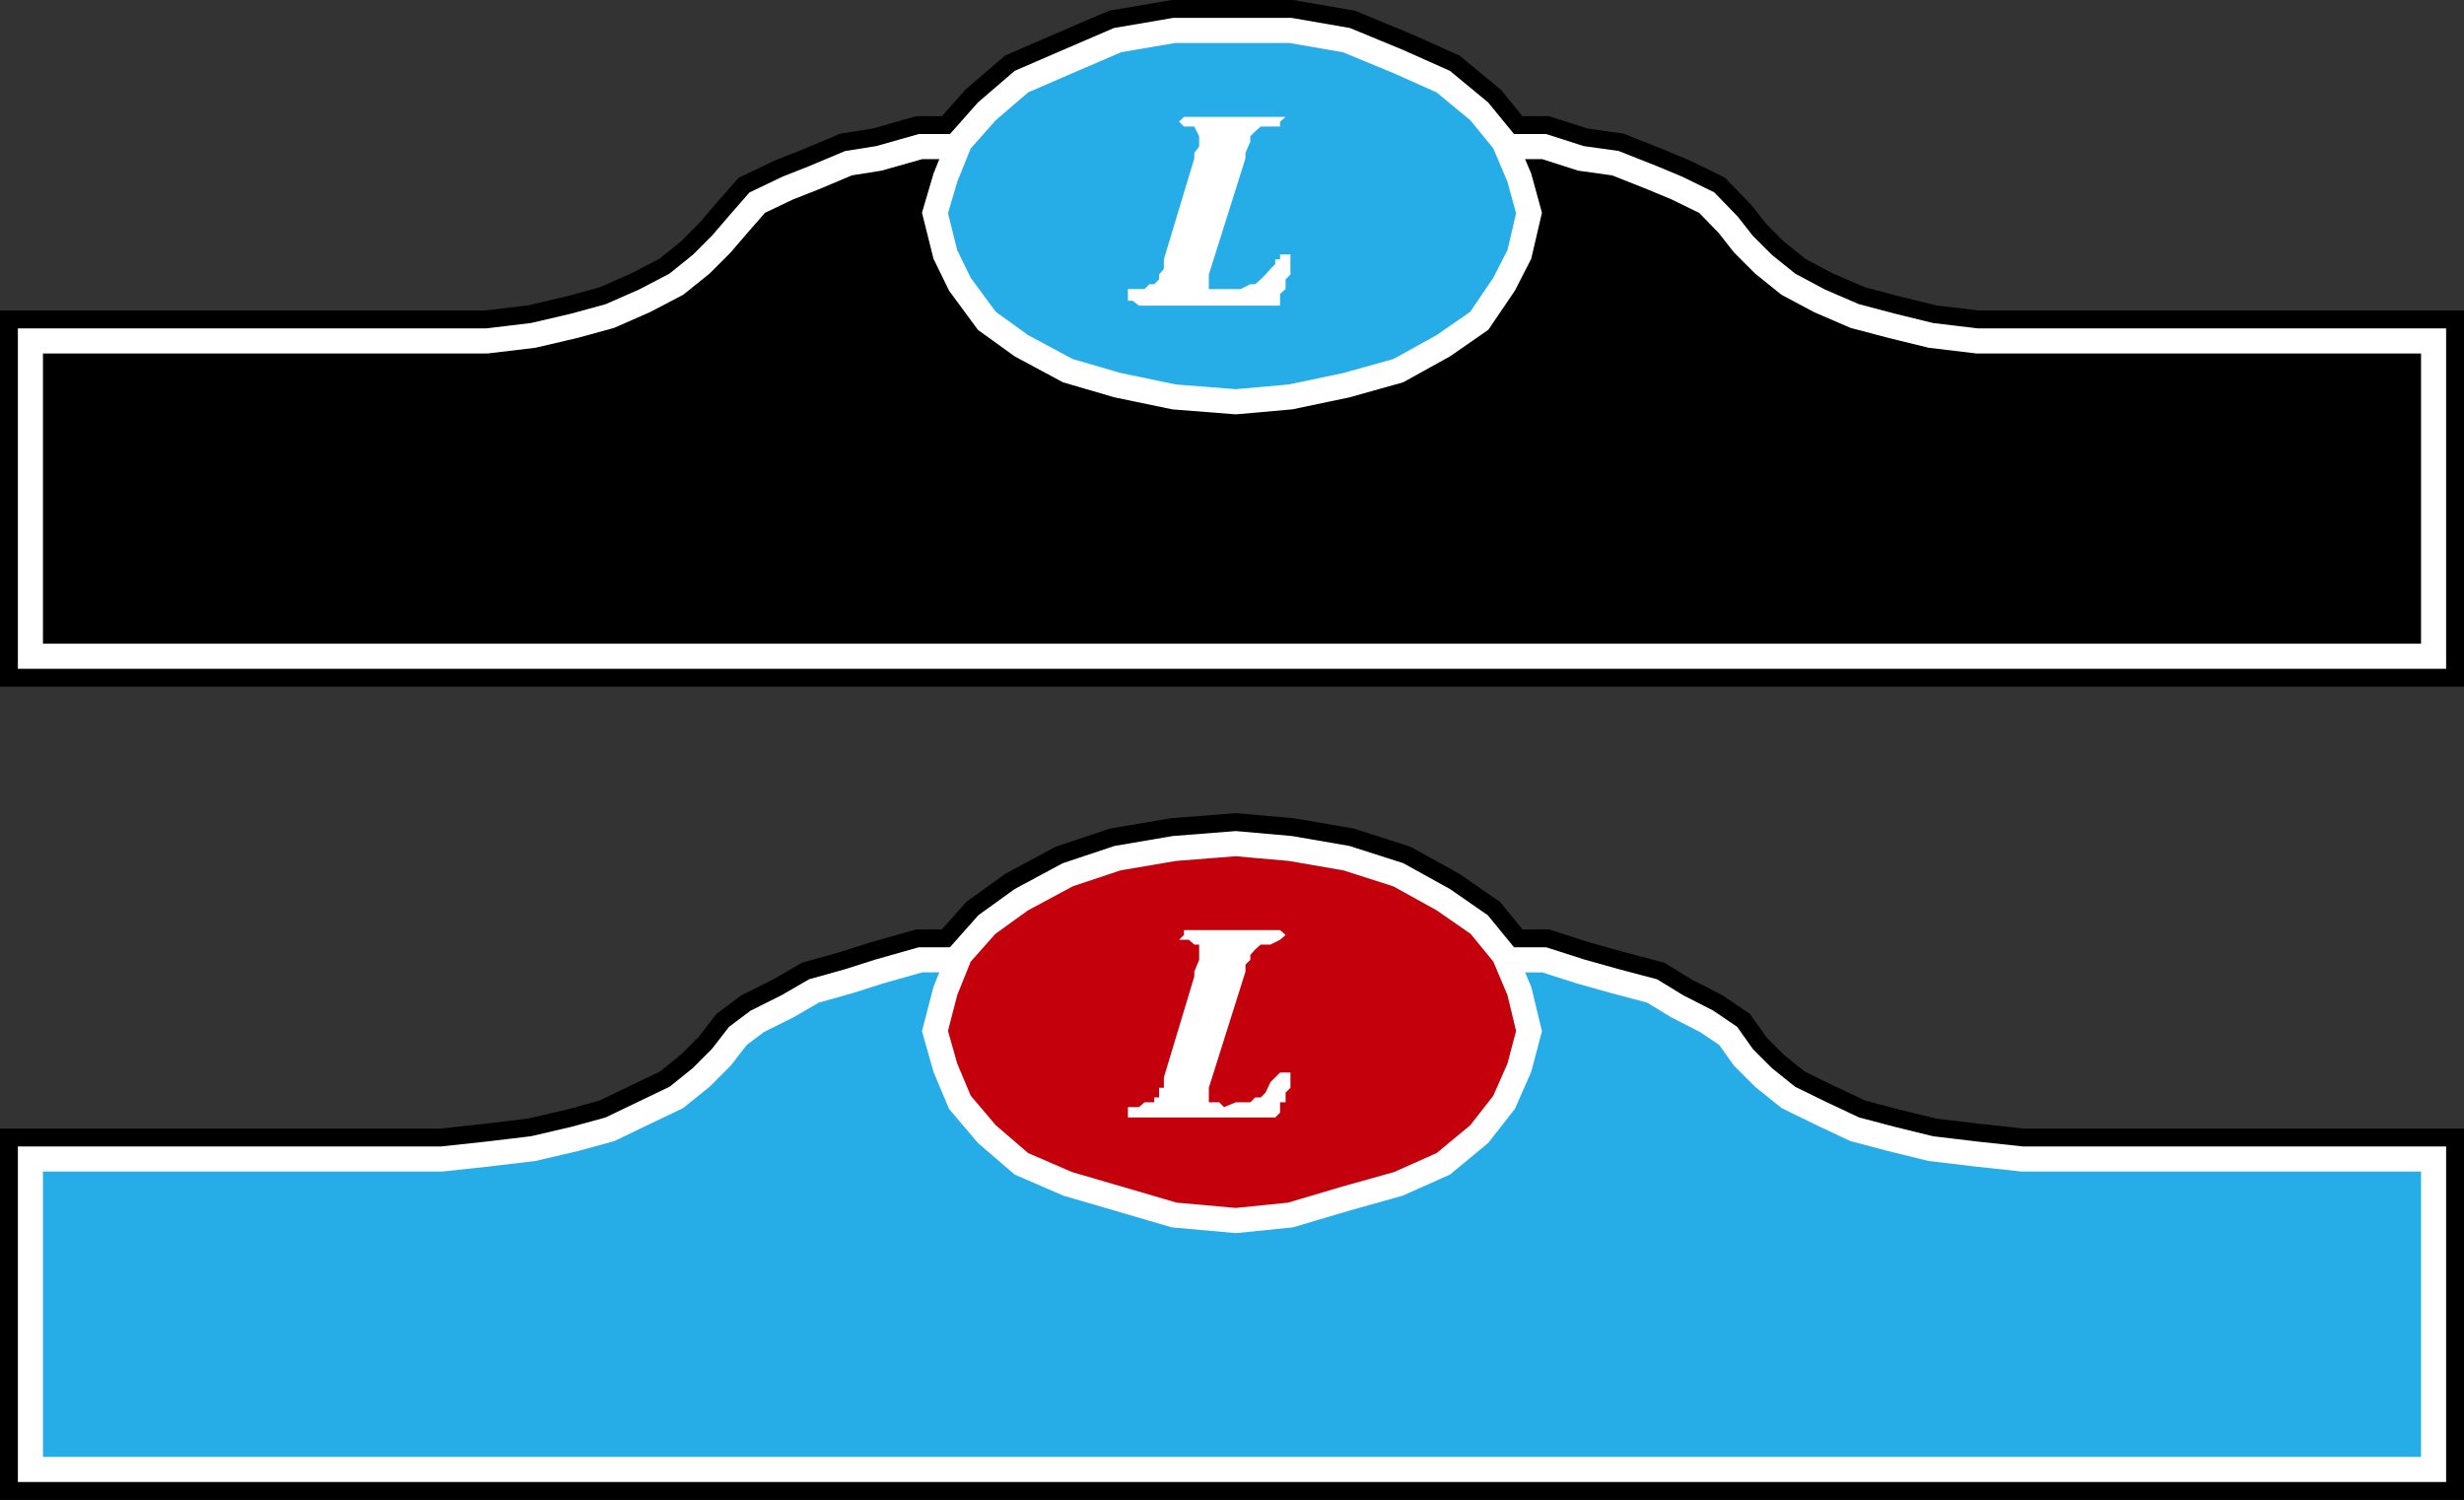 <svg xmlns="http://www.w3.org/2000/svg" width="356.299" height="216.901"><rect width="100%" height="100%" fill="#333333" stroke="none"/><path d="M217.497 21.2h5.8l5.302 1.7 5 .699 5.3 2.101 3.598 1.5 4.3 2.102 3.103 3.2 2.199 2.8 2.898 2.898 3.603 2.9 4.5 2.402 5.101 2.2 5.297 1.398 5.702 1.4 6.7.8h66v45.6H4.4V49.302h66l6.699-.8 6-1.403L88.2 45.7l5-2.199 4.598-2.402L101.4 38.2l2.898-2.898 2.402-2.8 2.797-3.2L113.9 27.2l3.8-1.5 5-2.101 4.399-.7 6-1.699h84.398"/><path fill="none" stroke="#000" stroke-miterlimit="10" stroke-width="8.799" d="M217.497 21.2h5.8l5.302 1.7 5 .699 5.3 2.101 3.598 1.5 4.3 2.102 3.103 3.2 2.199 2.8 2.898 2.898 3.603 2.9 4.5 2.402 5.101 2.2 5.297 1.398 5.702 1.4 6.7.8h66v45.6H4.4V49.302h66l6.699-.8 6-1.403L88.2 45.7l5-2.199 4.598-2.402L101.4 38.2l2.898-2.898 2.402-2.8 2.797-3.2L113.9 27.2l3.8-1.5 5-2.101 4.399-.7 6-1.699zm0 0"/><path d="m178.7 58.099 7.899-.7L194.7 55.7l7.5-2.101L208.7 50l5.2-3.601 3.597-5.301 2.203-4.297 1.399-6L219.7 25.7l-2.203-5.199L213.9 16.1l-5.199-4.297-6.5-2.902-7.5-3.098L186.6 4.4h-16.801l-8.2 1.402L154.4 8.9l-6.699 2.902-5 4.297-3.902 4.402-2.098 5.2-1.5 5.1 1.5 6 2.098 4.298 3.902 5.3 5 3.602 6.7 3.598L161.6 55.7l8.199 1.7 8.902.699"/><path fill="none" stroke="#000" stroke-miterlimit="10" stroke-width="8.799" d="m178.7 58.099 7.899-.7L194.7 55.7l7.5-2.101L208.7 50l5.2-3.601 3.597-5.301 2.203-4.297 1.399-6L219.7 25.7l-2.203-5.199L213.9 16.1l-5.199-4.297-6.5-2.902-7.5-3.098L186.6 4.4h-16.801l-8.2 1.402L154.4 8.9l-6.699 2.902-5 4.297-3.902 4.402-2.098 5.2-1.5 5.1 1.5 6 2.098 4.298 3.902 5.3 5 3.602 6.7 3.598L161.6 55.7l8.199 1.7zm0 0"/><path fill="none" stroke="#fff" stroke-miterlimit="10" stroke-width="3.628" d="M217.497 21.2h5.8l5.302 1.7 5 .699 5.3 2.101 3.598 1.5 4.3 2.102 3.103 3.2 2.199 2.8 2.898 2.898 3.603 2.9 4.5 2.402 5.101 2.2 5.297 1.398 5.702 1.4 6.7.8h66v45.6H4.4V49.302h66l6.699-.8 6-1.403L88.2 45.7l5-2.199 4.598-2.402L101.4 38.2l2.898-2.898 2.402-2.8 2.797-3.2L113.9 27.2l3.8-1.5 5-2.101 4.399-.7 6-1.699h5"/><path fill="#26ade8" d="m178.7 58.099 7.899-.7L194.7 55.7l7.5-2.101L208.7 50l5.2-3.601 3.597-5.301 2.203-4.297 1.399-6L219.7 25.7l-2.203-5.199L213.9 16.1l-5.199-4.297-6.5-2.902-7.5-3.098L186.6 4.4h-16.801l-8.2 1.402L154.4 8.9l-6.699 2.902-5 4.297-3.902 4.402-2.098 5.2-1.5 5.1 1.5 6 2.098 4.298 3.902 5.3 5 3.602 6.7 3.598L161.6 55.7l8.199 1.7 8.902.699"/><path fill="none" stroke="#fff" stroke-miterlimit="10" stroke-width="3.628" d="m178.7 58.099 7.899-.7L194.7 55.7l7.5-2.101L208.7 50l5.2-3.601 3.597-5.301 2.203-4.297 1.399-6L219.7 25.7l-2.203-5.199L213.9 16.1l-5.199-4.297-6.5-2.902-7.5-3.098L186.6 4.4h-16.801l-8.2 1.402L154.4 8.9l-6.699 2.902-5 4.297-3.902 4.402-2.098 5.2-1.5 5.1 1.5 6 2.098 4.298 3.902 5.3 5 3.602 6.7 3.598L161.6 55.7l8.199 1.7zm0 0"/><path fill="#fff" d="M172.7 22.9v-.801l.7-.899v-1.5l-.7-1.398h-1.5l-.703-.703.703-.7h14.7l-.801.7v.703h-2.801l-.8.7-.7.698v.801l-.7 1.598v.8l-5.3 16.801v2.102h4.601l1.399-.703h.7l.8-.7.7-.699.702-.8.7-.7v-.699h.699v-.7h1.5v2.9l-.7.699v1.402l-.8.7V44.2H164.7l-.902-.699h-.7v-1.7h2.4l.702-.702h.7l.699-.7V39.7l.699-.8v-1.4l4.402-14.6"/><path d="M217.497 138.802h5.8l5.302 1.7 5 1.397 5.3 1.403 3.598 2.2 4.3 2.198 3.103 2.102 2.199 3.098 2.898 2.902 3.602 2.898 4.5 2.2 5.101 2.402 5.297 1.398 5.703 1.399 6.7.8 6.5.7h59.5V212.5H4.4v-44.9h59.5l6.5-.7 6.699-.8 6-1.399 5.101-1.398 5-2.402 4.598-2.2 3.601-2.898 2.899-2.902 2.402-3.098 2.797-2.102 4.402-2.199 3.801-2.2 5-1.401 4.399-1.399 6-1.7h84.398"/><path fill="none" stroke="#000" stroke-miterlimit="10" stroke-width="8.799" d="M217.497 138.802h5.8l5.302 1.7 5 1.397 5.3 1.403 3.598 2.2 4.3 2.198 3.103 2.102 2.199 3.098 2.898 2.902 3.602 2.898 4.5 2.2 5.101 2.402 5.297 1.398 5.703 1.399 6.7.8 6.5.7h59.5V212.5H4.4v-44.9h59.5l6.5-.7 6.699-.8 6-1.399 5.101-1.398 5-2.402 4.598-2.2 3.601-2.898 2.899-2.902 2.402-3.098 2.797-2.102 4.402-2.199 3.801-2.2 5-1.401 4.399-1.399 6-1.7zm0 0"/><path d="m178.7 176.501 7.899-.8 8.101-2.4 7.5-2.1 6.5-2.9 5.2-4.3 3.597-4.602 2.203-5 1.399-5.3-1.399-5.797-2.203-5.203-3.598-4.399-5.199-3.601-6.5-3.598-7.5-2.402-8.101-1.399-7.899-.699-8.902.7-8.2 1.398-7.199 2.402-6.699 3.598-5 3.601-3.902 4.399-2.098 5.203-1.5 5.797 1.5 5.3 2.098 5 3.902 4.602 5 4.3 6.7 2.9 7.199 2.1 8.199 2.4 8.902.8"/><path fill="none" stroke="#000" stroke-miterlimit="10" stroke-width="8.799" d="m178.7 176.501 7.899-.8 8.101-2.4 7.5-2.1 6.5-2.9 5.2-4.3 3.597-4.602 2.203-5 1.399-5.3-1.399-5.797-2.203-5.203-3.598-4.399-5.199-3.601-6.5-3.598-7.5-2.402-8.101-1.399-7.899-.699-8.902.7-8.2 1.398-7.199 2.402-6.699 3.598-5 3.601-3.902 4.399-2.098 5.203-1.5 5.797 1.5 5.3 2.098 5 3.902 4.602 5 4.3 6.7 2.9 7.199 2.1 8.199 2.4zm0 0"/><path fill="#26ade8" d="M217.497 138.802h5.8l5.302 1.7 5 1.397 5.3 1.403 3.598 2.2 4.3 2.198 3.103 2.102 2.199 3.098 2.898 2.902 3.602 2.898 4.5 2.2 5.101 2.402 5.297 1.398 5.703 1.399 6.7.8 6.5.7h59.5V212.5H4.4v-44.9h59.5l6.5-.7 6.699-.8 6-1.399 5.101-1.398 5-2.402 4.598-2.2 3.601-2.898 2.899-2.902 2.402-3.098 2.797-2.102 4.402-2.199 3.801-2.2 5-1.401 4.399-1.399 6-1.7h84.398"/><path fill="none" stroke="#fff" stroke-miterlimit="10" stroke-width="3.628" d="M217.497 138.802h5.8l5.302 1.7 5 1.397 5.3 1.403 3.598 2.2 4.3 2.198 3.103 2.102 2.199 3.098 2.898 2.902 3.602 2.898 4.5 2.2 5.101 2.402 5.297 1.398 5.703 1.399 6.7.8 6.5.7h59.5V212.5H4.4v-44.9h59.5l6.5-.7 6.699-.8 6-1.399 5.101-1.398 5-2.402 4.598-2.2 3.601-2.898 2.899-2.902 2.402-3.098 2.797-2.102 4.402-2.199 3.801-2.2 5-1.401 4.399-1.399 6-1.7zm0 0"/><path fill="#c4000d" d="m178.7 176.501 7.899-.8 8.101-2.4 7.5-2.1 6.5-2.9 5.2-4.3 3.597-4.602 2.203-5 1.399-5.3-1.399-5.797-2.203-5.203-3.598-4.399-5.199-3.601-6.5-3.598-7.5-2.402-8.101-1.399-7.899-.699-8.902.7-8.2 1.398-7.199 2.402-6.699 3.598-5 3.601-3.902 4.399-2.098 5.203-1.5 5.797 1.5 5.3 2.098 5 3.902 4.602 5 4.3 6.7 2.9 7.199 2.1 8.199 2.4 8.902.8"/><path fill="none" stroke="#fff" stroke-miterlimit="10" stroke-width="3.628" d="m178.7 176.501 7.899-.8 8.101-2.4 7.5-2.1 6.5-2.9 5.2-4.3 3.597-4.602 2.203-5 1.399-5.3-1.399-5.797-2.203-5.203-3.598-4.399-5.199-3.601-6.5-3.598-7.5-2.402-8.101-1.399-7.899-.699-8.902.7-8.2 1.398-7.199 2.402-6.699 3.598-5 3.601-3.902 4.399-2.098 5.203-1.5 5.797 1.5 5.3 2.098 5 3.902 4.602 5 4.3 6.7 2.9 7.199 2.1 8.199 2.4zm0 0"/><path fill="#fff" d="M172.7 141.2v-.699l.7-1.7V136.6h-.7l-.8-.7h-1.403l.703-.699v-.699h13.9l.8.7-.8.698-1.399.7h-1.402l-.8.703-.7.797v.703l-.7.7v1l-5.3 16.8v2.098h1.5l.7.699 1.702-.7h2.098l.7-.699h.8l.7-.699.702-1.5.7-.7.699-.702h1.5v2.203l-.7.7v1.397h-.8v1.5l-.7.7h-21.3v-1.5h1.601l.797-.7h1.402v-.699h.7v-1.398h.699v-1.5L172.7 141.2"/></svg>
